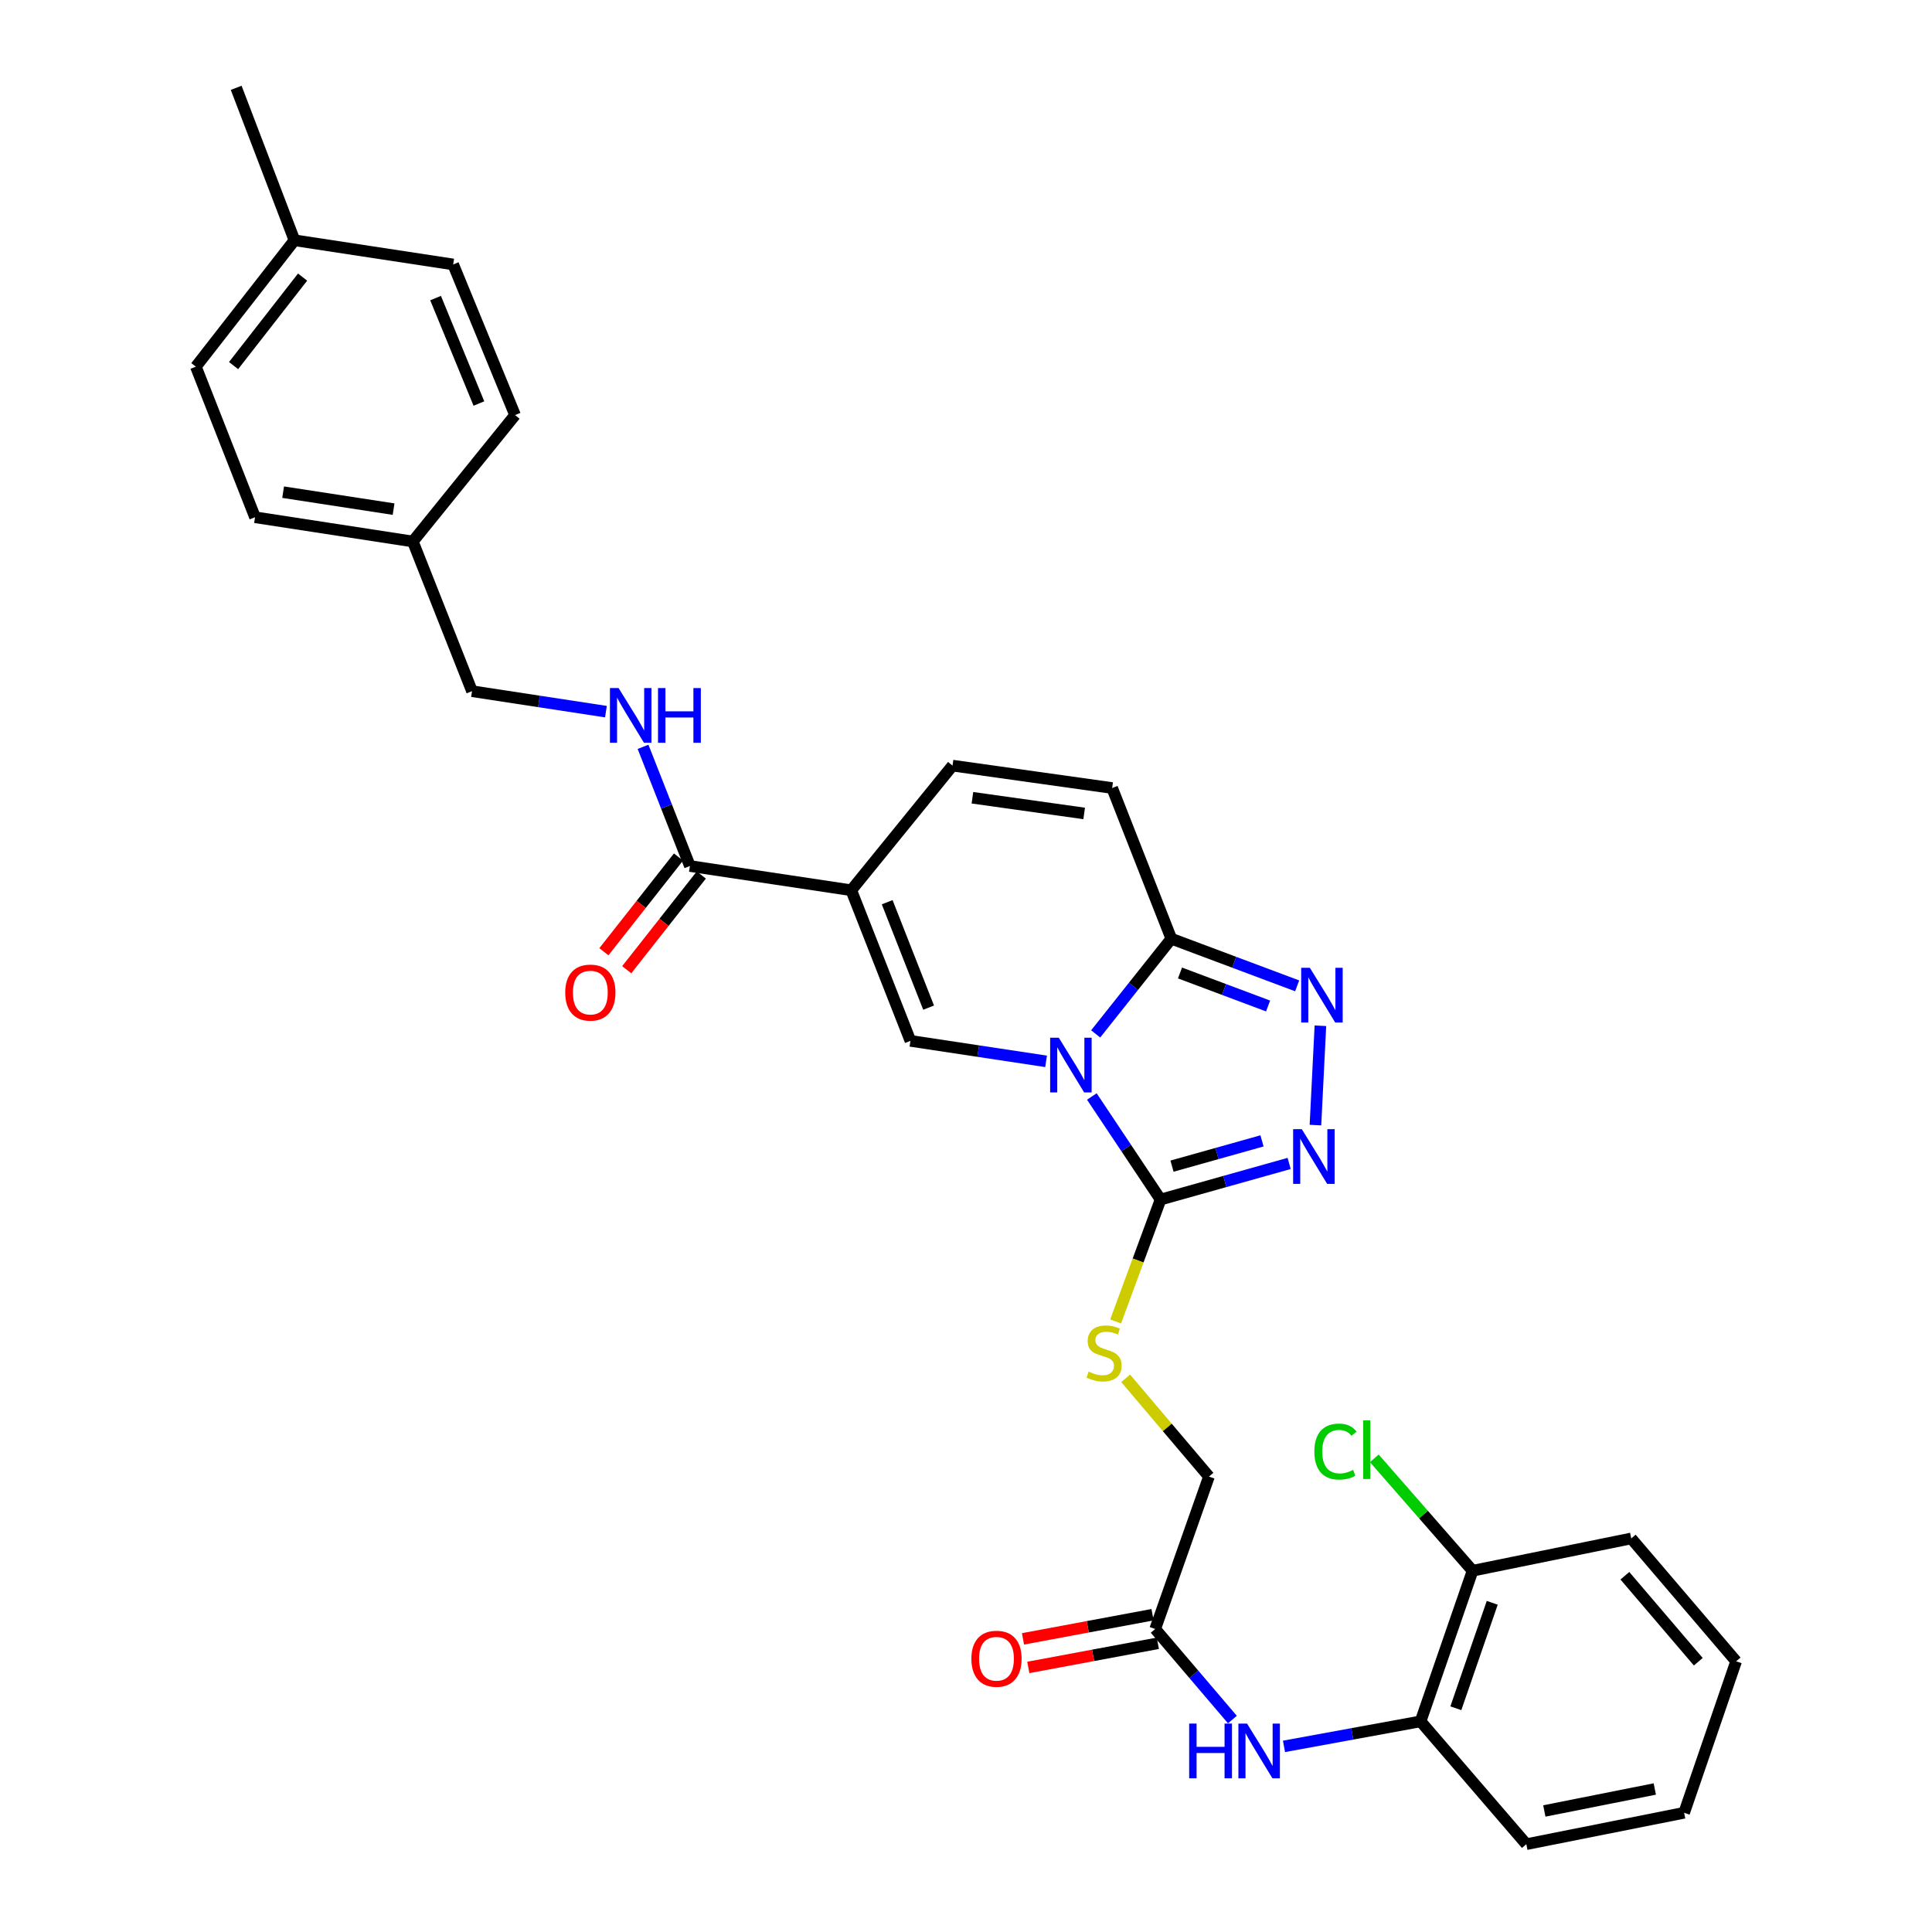 <?xml version='1.0' encoding='iso-8859-1'?>
<svg version='1.1' baseProfile='full'
              xmlns='http://www.w3.org/2000/svg'
                      xmlns:rdkit='http://www.rdkit.org/xml'
                      xmlns:xlink='http://www.w3.org/1999/xlink'
                  xml:space='preserve'
width='1000px' height='1000px' viewBox='0 0 1000 1000'>
<!-- END OF HEADER -->
<rect style='opacity:1.0;fill:#FFFFFF;stroke:none' width='1000' height='1000' x='0' y='0'> </rect>
<path class='bond-0' d='M 565.13,567.542 L 582.92,594.212' style='fill:none;fill-rule:evenodd;stroke:#0000FF;stroke-width:6px;stroke-linecap:butt;stroke-linejoin:miter;stroke-opacity:1' />
<path class='bond-0' d='M 582.92,594.212 L 600.709,620.881' style='fill:none;fill-rule:evenodd;stroke:#000000;stroke-width:6px;stroke-linecap:butt;stroke-linejoin:miter;stroke-opacity:1' />
<path class='bond-2' d='M 541.451,549.351 L 506.344,544.05' style='fill:none;fill-rule:evenodd;stroke:#0000FF;stroke-width:6px;stroke-linecap:butt;stroke-linejoin:miter;stroke-opacity:1' />
<path class='bond-2' d='M 506.344,544.05 L 471.238,538.748' style='fill:none;fill-rule:evenodd;stroke:#000000;stroke-width:6px;stroke-linecap:butt;stroke-linejoin:miter;stroke-opacity:1' />
<path class='bond-3' d='M 567.119,535.146 L 586.697,510.508' style='fill:none;fill-rule:evenodd;stroke:#0000FF;stroke-width:6px;stroke-linecap:butt;stroke-linejoin:miter;stroke-opacity:1' />
<path class='bond-3' d='M 586.697,510.508 L 606.275,485.87' style='fill:none;fill-rule:evenodd;stroke:#000000;stroke-width:6px;stroke-linecap:butt;stroke-linejoin:miter;stroke-opacity:1' />
<path class='bond-4' d='M 600.709,620.881 L 633.984,611.539' style='fill:none;fill-rule:evenodd;stroke:#000000;stroke-width:6px;stroke-linecap:butt;stroke-linejoin:miter;stroke-opacity:1' />
<path class='bond-4' d='M 633.984,611.539 L 667.26,602.197' style='fill:none;fill-rule:evenodd;stroke:#0000FF;stroke-width:6px;stroke-linecap:butt;stroke-linejoin:miter;stroke-opacity:1' />
<path class='bond-4' d='M 606.626,603.597 L 629.919,597.058' style='fill:none;fill-rule:evenodd;stroke:#000000;stroke-width:6px;stroke-linecap:butt;stroke-linejoin:miter;stroke-opacity:1' />
<path class='bond-4' d='M 629.919,597.058 L 653.211,590.519' style='fill:none;fill-rule:evenodd;stroke:#0000FF;stroke-width:6px;stroke-linecap:butt;stroke-linejoin:miter;stroke-opacity:1' />
<path class='bond-10' d='M 600.709,620.881 L 589.078,652.435' style='fill:none;fill-rule:evenodd;stroke:#000000;stroke-width:6px;stroke-linecap:butt;stroke-linejoin:miter;stroke-opacity:1' />
<path class='bond-10' d='M 589.078,652.435 L 577.447,683.99' style='fill:none;fill-rule:evenodd;stroke:#CCCC00;stroke-width:6px;stroke-linecap:butt;stroke-linejoin:miter;stroke-opacity:1' />
<path class='bond-1' d='M 440.612,460.793 L 471.238,538.748' style='fill:none;fill-rule:evenodd;stroke:#000000;stroke-width:6px;stroke-linecap:butt;stroke-linejoin:miter;stroke-opacity:1' />
<path class='bond-1' d='M 459.206,466.986 L 480.644,521.555' style='fill:none;fill-rule:evenodd;stroke:#000000;stroke-width:6px;stroke-linecap:butt;stroke-linejoin:miter;stroke-opacity:1' />
<path class='bond-6' d='M 440.612,460.793 L 357.092,448.25' style='fill:none;fill-rule:evenodd;stroke:#000000;stroke-width:6px;stroke-linecap:butt;stroke-linejoin:miter;stroke-opacity:1' />
<path class='bond-32' d='M 440.612,460.793 L 493.023,396.282' style='fill:none;fill-rule:evenodd;stroke:#000000;stroke-width:6px;stroke-linecap:butt;stroke-linejoin:miter;stroke-opacity:1' />
<path class='bond-5' d='M 606.275,485.87 L 638.842,498.074' style='fill:none;fill-rule:evenodd;stroke:#000000;stroke-width:6px;stroke-linecap:butt;stroke-linejoin:miter;stroke-opacity:1' />
<path class='bond-5' d='M 638.842,498.074 L 671.409,510.278' style='fill:none;fill-rule:evenodd;stroke:#0000FF;stroke-width:6px;stroke-linecap:butt;stroke-linejoin:miter;stroke-opacity:1' />
<path class='bond-5' d='M 610.766,503.616 L 633.563,512.159' style='fill:none;fill-rule:evenodd;stroke:#000000;stroke-width:6px;stroke-linecap:butt;stroke-linejoin:miter;stroke-opacity:1' />
<path class='bond-5' d='M 633.563,512.159 L 656.36,520.702' style='fill:none;fill-rule:evenodd;stroke:#0000FF;stroke-width:6px;stroke-linecap:butt;stroke-linejoin:miter;stroke-opacity:1' />
<path class='bond-8' d='M 606.275,485.87 L 575.649,407.881' style='fill:none;fill-rule:evenodd;stroke:#000000;stroke-width:6px;stroke-linecap:butt;stroke-linejoin:miter;stroke-opacity:1' />
<path class='bond-31' d='M 680.871,582.353 L 683.439,530.927' style='fill:none;fill-rule:evenodd;stroke:#0000FF;stroke-width:6px;stroke-linecap:butt;stroke-linejoin:miter;stroke-opacity:1' />
<path class='bond-12' d='M 357.092,448.25 L 344.965,417.403' style='fill:none;fill-rule:evenodd;stroke:#000000;stroke-width:6px;stroke-linecap:butt;stroke-linejoin:miter;stroke-opacity:1' />
<path class='bond-12' d='M 344.965,417.403 L 332.839,386.557' style='fill:none;fill-rule:evenodd;stroke:#0000FF;stroke-width:6px;stroke-linecap:butt;stroke-linejoin:miter;stroke-opacity:1' />
<path class='bond-14' d='M 351.184,443.597 L 331.876,468.11' style='fill:none;fill-rule:evenodd;stroke:#000000;stroke-width:6px;stroke-linecap:butt;stroke-linejoin:miter;stroke-opacity:1' />
<path class='bond-14' d='M 331.876,468.11 L 312.569,492.624' style='fill:none;fill-rule:evenodd;stroke:#FF0000;stroke-width:6px;stroke-linecap:butt;stroke-linejoin:miter;stroke-opacity:1' />
<path class='bond-14' d='M 363,452.903 L 343.693,477.417' style='fill:none;fill-rule:evenodd;stroke:#000000;stroke-width:6px;stroke-linecap:butt;stroke-linejoin:miter;stroke-opacity:1' />
<path class='bond-14' d='M 343.693,477.417 L 324.386,501.93' style='fill:none;fill-rule:evenodd;stroke:#FF0000;stroke-width:6px;stroke-linecap:butt;stroke-linejoin:miter;stroke-opacity:1' />
<path class='bond-7' d='M 493.023,396.282 L 575.649,407.881' style='fill:none;fill-rule:evenodd;stroke:#000000;stroke-width:6px;stroke-linecap:butt;stroke-linejoin:miter;stroke-opacity:1' />
<path class='bond-7' d='M 503.326,412.917 L 561.164,421.036' style='fill:none;fill-rule:evenodd;stroke:#000000;stroke-width:6px;stroke-linecap:butt;stroke-linejoin:miter;stroke-opacity:1' />
<path class='bond-9' d='M 637.893,890.046 L 617.91,866.606' style='fill:none;fill-rule:evenodd;stroke:#0000FF;stroke-width:6px;stroke-linecap:butt;stroke-linejoin:miter;stroke-opacity:1' />
<path class='bond-9' d='M 617.91,866.606 L 597.927,843.165' style='fill:none;fill-rule:evenodd;stroke:#000000;stroke-width:6px;stroke-linecap:butt;stroke-linejoin:miter;stroke-opacity:1' />
<path class='bond-13' d='M 664.596,903.924 L 699.941,897.452' style='fill:none;fill-rule:evenodd;stroke:#0000FF;stroke-width:6px;stroke-linecap:butt;stroke-linejoin:miter;stroke-opacity:1' />
<path class='bond-13' d='M 699.941,897.452 L 735.286,890.98' style='fill:none;fill-rule:evenodd;stroke:#000000;stroke-width:6px;stroke-linecap:butt;stroke-linejoin:miter;stroke-opacity:1' />
<path class='bond-17' d='M 582.642,713.412 L 604.197,738.843' style='fill:none;fill-rule:evenodd;stroke:#CCCC00;stroke-width:6px;stroke-linecap:butt;stroke-linejoin:miter;stroke-opacity:1' />
<path class='bond-17' d='M 604.197,738.843 L 625.753,764.274' style='fill:none;fill-rule:evenodd;stroke:#000000;stroke-width:6px;stroke-linecap:butt;stroke-linejoin:miter;stroke-opacity:1' />
<path class='bond-11' d='M 597.927,843.165 L 625.753,764.274' style='fill:none;fill-rule:evenodd;stroke:#000000;stroke-width:6px;stroke-linecap:butt;stroke-linejoin:miter;stroke-opacity:1' />
<path class='bond-16' d='M 596.548,835.772 L 563.022,842.024' style='fill:none;fill-rule:evenodd;stroke:#000000;stroke-width:6px;stroke-linecap:butt;stroke-linejoin:miter;stroke-opacity:1' />
<path class='bond-16' d='M 563.022,842.024 L 529.495,848.275' style='fill:none;fill-rule:evenodd;stroke:#FF0000;stroke-width:6px;stroke-linecap:butt;stroke-linejoin:miter;stroke-opacity:1' />
<path class='bond-16' d='M 599.305,850.558 L 565.779,856.81' style='fill:none;fill-rule:evenodd;stroke:#000000;stroke-width:6px;stroke-linecap:butt;stroke-linejoin:miter;stroke-opacity:1' />
<path class='bond-16' d='M 565.779,856.81 L 532.252,863.062' style='fill:none;fill-rule:evenodd;stroke:#FF0000;stroke-width:6px;stroke-linecap:butt;stroke-linejoin:miter;stroke-opacity:1' />
<path class='bond-18' d='M 313.632,368.346 L 278.974,363.053' style='fill:none;fill-rule:evenodd;stroke:#0000FF;stroke-width:6px;stroke-linecap:butt;stroke-linejoin:miter;stroke-opacity:1' />
<path class='bond-18' d='M 278.974,363.053 L 244.316,357.76' style='fill:none;fill-rule:evenodd;stroke:#000000;stroke-width:6px;stroke-linecap:butt;stroke-linejoin:miter;stroke-opacity:1' />
<path class='bond-15' d='M 735.286,890.98 L 762.202,813.008' style='fill:none;fill-rule:evenodd;stroke:#000000;stroke-width:6px;stroke-linecap:butt;stroke-linejoin:miter;stroke-opacity:1' />
<path class='bond-15' d='M 753.542,884.192 L 772.382,829.611' style='fill:none;fill-rule:evenodd;stroke:#000000;stroke-width:6px;stroke-linecap:butt;stroke-linejoin:miter;stroke-opacity:1' />
<path class='bond-26' d='M 735.286,890.98 L 790.028,954.545' style='fill:none;fill-rule:evenodd;stroke:#000000;stroke-width:6px;stroke-linecap:butt;stroke-linejoin:miter;stroke-opacity:1' />
<path class='bond-20' d='M 762.202,813.008 L 736.775,783.922' style='fill:none;fill-rule:evenodd;stroke:#000000;stroke-width:6px;stroke-linecap:butt;stroke-linejoin:miter;stroke-opacity:1' />
<path class='bond-20' d='M 736.775,783.922 L 711.347,754.837' style='fill:none;fill-rule:evenodd;stroke:#00CC00;stroke-width:6px;stroke-linecap:butt;stroke-linejoin:miter;stroke-opacity:1' />
<path class='bond-27' d='M 762.202,813.008 L 844.327,796.295' style='fill:none;fill-rule:evenodd;stroke:#000000;stroke-width:6px;stroke-linecap:butt;stroke-linejoin:miter;stroke-opacity:1' />
<path class='bond-19' d='M 244.316,357.76 L 213.682,280.273' style='fill:none;fill-rule:evenodd;stroke:#000000;stroke-width:6px;stroke-linecap:butt;stroke-linejoin:miter;stroke-opacity:1' />
<path class='bond-22' d='M 213.682,280.273 L 266.594,214.844' style='fill:none;fill-rule:evenodd;stroke:#000000;stroke-width:6px;stroke-linecap:butt;stroke-linejoin:miter;stroke-opacity:1' />
<path class='bond-23' d='M 213.682,280.273 L 132.008,267.73' style='fill:none;fill-rule:evenodd;stroke:#000000;stroke-width:6px;stroke-linecap:butt;stroke-linejoin:miter;stroke-opacity:1' />
<path class='bond-23' d='M 203.714,263.525 L 146.543,254.745' style='fill:none;fill-rule:evenodd;stroke:#000000;stroke-width:6px;stroke-linecap:butt;stroke-linejoin:miter;stroke-opacity:1' />
<path class='bond-21' d='M 152.414,124.362 L 101.383,189.792' style='fill:none;fill-rule:evenodd;stroke:#000000;stroke-width:6px;stroke-linecap:butt;stroke-linejoin:miter;stroke-opacity:1' />
<path class='bond-21' d='M 156.62,143.427 L 120.898,189.228' style='fill:none;fill-rule:evenodd;stroke:#000000;stroke-width:6px;stroke-linecap:butt;stroke-linejoin:miter;stroke-opacity:1' />
<path class='bond-28' d='M 152.414,124.362 L 122.248,45.455' style='fill:none;fill-rule:evenodd;stroke:#000000;stroke-width:6px;stroke-linecap:butt;stroke-linejoin:miter;stroke-opacity:1' />
<path class='bond-33' d='M 152.414,124.362 L 234.564,136.88' style='fill:none;fill-rule:evenodd;stroke:#000000;stroke-width:6px;stroke-linecap:butt;stroke-linejoin:miter;stroke-opacity:1' />
<path class='bond-25' d='M 266.594,214.844 L 234.564,136.88' style='fill:none;fill-rule:evenodd;stroke:#000000;stroke-width:6px;stroke-linecap:butt;stroke-linejoin:miter;stroke-opacity:1' />
<path class='bond-25' d='M 247.877,208.865 L 225.456,154.29' style='fill:none;fill-rule:evenodd;stroke:#000000;stroke-width:6px;stroke-linecap:butt;stroke-linejoin:miter;stroke-opacity:1' />
<path class='bond-24' d='M 132.008,267.73 L 101.383,189.792' style='fill:none;fill-rule:evenodd;stroke:#000000;stroke-width:6px;stroke-linecap:butt;stroke-linejoin:miter;stroke-opacity:1' />
<path class='bond-29' d='M 790.028,954.545 L 871.702,938.293' style='fill:none;fill-rule:evenodd;stroke:#000000;stroke-width:6px;stroke-linecap:butt;stroke-linejoin:miter;stroke-opacity:1' />
<path class='bond-29' d='M 799.343,937.356 L 856.515,925.979' style='fill:none;fill-rule:evenodd;stroke:#000000;stroke-width:6px;stroke-linecap:butt;stroke-linejoin:miter;stroke-opacity:1' />
<path class='bond-34' d='M 844.327,796.295 L 898.617,859.886' style='fill:none;fill-rule:evenodd;stroke:#000000;stroke-width:6px;stroke-linecap:butt;stroke-linejoin:miter;stroke-opacity:1' />
<path class='bond-34' d='M 841.031,815.6 L 879.034,860.114' style='fill:none;fill-rule:evenodd;stroke:#000000;stroke-width:6px;stroke-linecap:butt;stroke-linejoin:miter;stroke-opacity:1' />
<path class='bond-30' d='M 871.702,938.293 L 898.617,859.886' style='fill:none;fill-rule:evenodd;stroke:#000000;stroke-width:6px;stroke-linecap:butt;stroke-linejoin:miter;stroke-opacity:1' />
<path  class='atom-0' d='M 548.03 537.131
L 557.31 552.131
Q 558.23 553.611, 559.71 556.291
Q 561.19 558.971, 561.27 559.131
L 561.27 537.131
L 565.03 537.131
L 565.03 565.451
L 561.15 565.451
L 551.19 549.051
Q 550.03 547.131, 548.79 544.931
Q 547.59 542.731, 547.23 542.051
L 547.23 565.451
L 543.55 565.451
L 543.55 537.131
L 548.03 537.131
' fill='#0000FF'/>
<path  class='atom-5' d='M 673.8 584.444
L 683.08 599.444
Q 684 600.924, 685.48 603.604
Q 686.96 606.284, 687.04 606.444
L 687.04 584.444
L 690.8 584.444
L 690.8 612.764
L 686.92 612.764
L 676.96 596.364
Q 675.8 594.444, 674.56 592.244
Q 673.36 590.044, 673 589.364
L 673 612.764
L 669.32 612.764
L 669.32 584.444
L 673.8 584.444
' fill='#0000FF'/>
<path  class='atom-6' d='M 677.97 500.923
L 687.25 515.923
Q 688.17 517.403, 689.65 520.083
Q 691.13 522.763, 691.21 522.923
L 691.21 500.923
L 694.97 500.923
L 694.97 529.243
L 691.09 529.243
L 681.13 512.843
Q 679.97 510.923, 678.73 508.723
Q 677.53 506.523, 677.17 505.843
L 677.17 529.243
L 673.49 529.243
L 673.49 500.923
L 677.97 500.923
' fill='#0000FF'/>
<path  class='atom-10' d='M 615.512 892.12
L 619.352 892.12
L 619.352 904.16
L 633.832 904.16
L 633.832 892.12
L 637.672 892.12
L 637.672 920.44
L 633.832 920.44
L 633.832 907.36
L 619.352 907.36
L 619.352 920.44
L 615.512 920.44
L 615.512 892.12
' fill='#0000FF'/>
<path  class='atom-10' d='M 645.472 892.12
L 654.752 907.12
Q 655.672 908.6, 657.152 911.28
Q 658.632 913.96, 658.712 914.12
L 658.712 892.12
L 662.472 892.12
L 662.472 920.44
L 658.592 920.44
L 648.632 904.04
Q 647.472 902.12, 646.232 899.92
Q 645.032 897.72, 644.672 897.04
L 644.672 920.44
L 640.992 920.44
L 640.992 892.12
L 645.472 892.12
' fill='#0000FF'/>
<path  class='atom-11' d='M 563.462 709.944
Q 563.782 710.064, 565.102 710.624
Q 566.422 711.184, 567.862 711.544
Q 569.342 711.864, 570.782 711.864
Q 573.462 711.864, 575.022 710.584
Q 576.582 709.264, 576.582 706.984
Q 576.582 705.424, 575.782 704.464
Q 575.022 703.504, 573.822 702.984
Q 572.622 702.464, 570.622 701.864
Q 568.102 701.104, 566.582 700.384
Q 565.102 699.664, 564.022 698.144
Q 562.982 696.624, 562.982 694.064
Q 562.982 690.504, 565.382 688.304
Q 567.822 686.104, 572.622 686.104
Q 575.902 686.104, 579.622 687.664
L 578.702 690.744
Q 575.302 689.344, 572.742 689.344
Q 569.982 689.344, 568.462 690.504
Q 566.942 691.624, 566.982 693.584
Q 566.982 695.104, 567.742 696.024
Q 568.542 696.944, 569.662 697.464
Q 570.822 697.984, 572.742 698.584
Q 575.302 699.384, 576.822 700.184
Q 578.342 700.984, 579.422 702.624
Q 580.542 704.224, 580.542 706.984
Q 580.542 710.904, 577.902 713.024
Q 575.302 715.104, 570.942 715.104
Q 568.422 715.104, 566.502 714.544
Q 564.622 714.024, 562.382 713.104
L 563.462 709.944
' fill='#CCCC00'/>
<path  class='atom-13' d='M 320.189 356.143
L 329.469 371.143
Q 330.389 372.623, 331.869 375.303
Q 333.349 377.983, 333.429 378.143
L 333.429 356.143
L 337.189 356.143
L 337.189 384.463
L 333.309 384.463
L 323.349 368.063
Q 322.189 366.143, 320.949 363.943
Q 319.749 361.743, 319.389 361.063
L 319.389 384.463
L 315.709 384.463
L 315.709 356.143
L 320.189 356.143
' fill='#0000FF'/>
<path  class='atom-13' d='M 340.589 356.143
L 344.429 356.143
L 344.429 368.183
L 358.909 368.183
L 358.909 356.143
L 362.749 356.143
L 362.749 384.463
L 358.909 384.463
L 358.909 371.383
L 344.429 371.383
L 344.429 384.463
L 340.589 384.463
L 340.589 356.143
' fill='#0000FF'/>
<path  class='atom-15' d='M 292.559 513.759
Q 292.559 506.959, 295.919 503.159
Q 299.279 499.359, 305.559 499.359
Q 311.839 499.359, 315.199 503.159
Q 318.559 506.959, 318.559 513.759
Q 318.559 520.639, 315.159 524.559
Q 311.759 528.439, 305.559 528.439
Q 299.319 528.439, 295.919 524.559
Q 292.559 520.679, 292.559 513.759
M 305.559 525.239
Q 309.879 525.239, 312.199 522.359
Q 314.559 519.439, 314.559 513.759
Q 314.559 508.199, 312.199 505.399
Q 309.879 502.559, 305.559 502.559
Q 301.239 502.559, 298.879 505.359
Q 296.559 508.159, 296.559 513.759
Q 296.559 519.479, 298.879 522.359
Q 301.239 525.239, 305.559 525.239
' fill='#FF0000'/>
<path  class='atom-17' d='M 502.785 858.562
Q 502.785 851.762, 506.145 847.962
Q 509.505 844.162, 515.785 844.162
Q 522.065 844.162, 525.425 847.962
Q 528.785 851.762, 528.785 858.562
Q 528.785 865.442, 525.385 869.362
Q 521.985 873.242, 515.785 873.242
Q 509.545 873.242, 506.145 869.362
Q 502.785 865.482, 502.785 858.562
M 515.785 870.042
Q 520.105 870.042, 522.425 867.162
Q 524.785 864.242, 524.785 858.562
Q 524.785 853.002, 522.425 850.202
Q 520.105 847.362, 515.785 847.362
Q 511.465 847.362, 509.105 850.162
Q 506.785 852.962, 506.785 858.562
Q 506.785 864.282, 509.105 867.162
Q 511.465 870.042, 515.785 870.042
' fill='#FF0000'/>
<path  class='atom-21' d='M 680.307 751.333
Q 680.307 744.293, 683.587 740.613
Q 686.907 736.893, 693.187 736.893
Q 699.027 736.893, 702.147 741.013
L 699.507 743.173
Q 697.227 740.173, 693.187 740.173
Q 688.907 740.173, 686.627 743.053
Q 684.387 745.893, 684.387 751.333
Q 684.387 756.933, 686.707 759.813
Q 689.067 762.693, 693.627 762.693
Q 696.747 762.693, 700.387 760.813
L 701.507 763.813
Q 700.027 764.773, 697.787 765.333
Q 695.547 765.893, 693.067 765.893
Q 686.907 765.893, 683.587 762.133
Q 680.307 758.373, 680.307 751.333
' fill='#00CC00'/>
<path  class='atom-21' d='M 705.587 735.173
L 709.267 735.173
L 709.267 765.533
L 705.587 765.533
L 705.587 735.173
' fill='#00CC00'/>
</svg>
